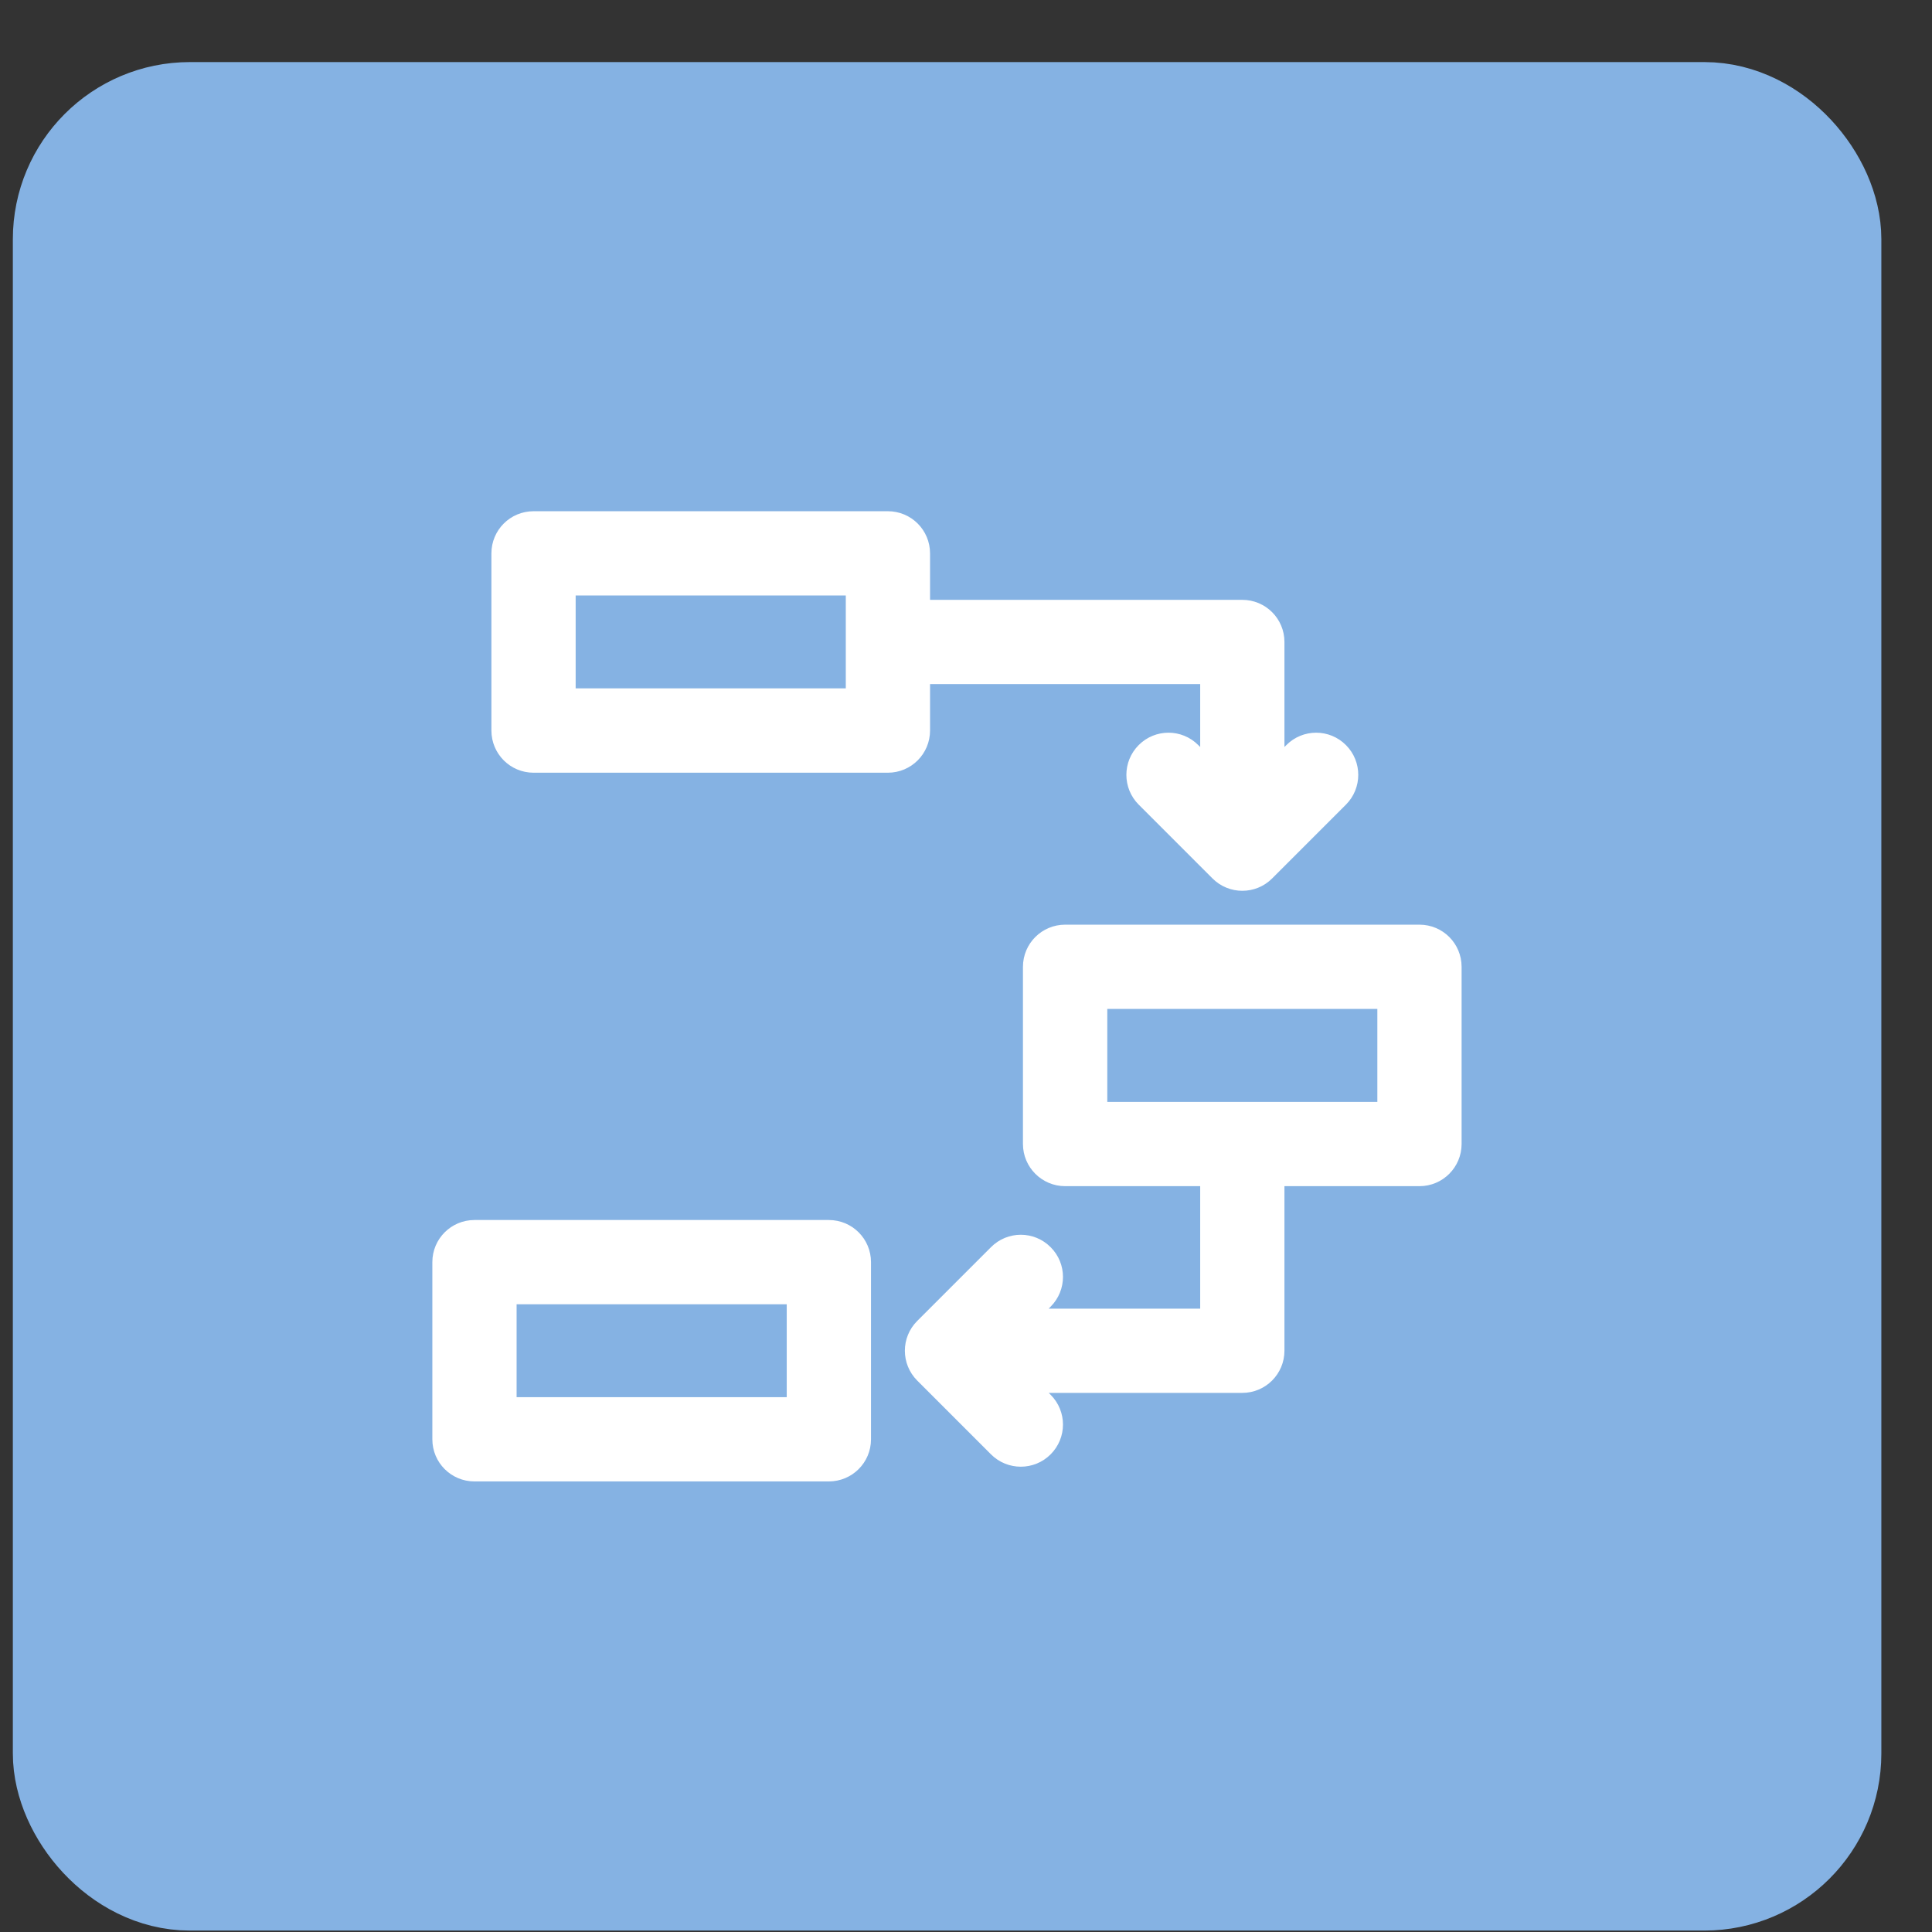 <svg width="23" height="23" viewBox="0 0 23 23" fill="none" xmlns="http://www.w3.org/2000/svg">
<rect x="0" y="0" width="23" height="23" fill="#333333" stroke="none"/>
<rect x="0.953" y="1.539" width="20.644" height="20.644" rx="1.308" fill="#85B2E3" stroke="#85B2E3" stroke-width="1.6"/>
<path d="M10.922 7.994V8.697C10.922 8.891 10.765 9.049 10.57 9.049H6.352C6.157 9.049 6 8.891 6 8.697V6.588C6 6.393 6.157 6.236 6.352 6.236H10.57C10.765 6.236 10.922 6.393 10.922 6.588V7.291H14.789C14.984 7.291 15.141 7.448 15.141 7.642V9.255L15.42 8.976C15.557 8.838 15.78 8.838 15.917 8.976C16.054 9.113 16.054 9.336 15.917 9.473L15.038 10.352C14.901 10.489 14.678 10.489 14.541 10.352L13.662 9.473C13.525 9.336 13.525 9.113 13.662 8.976C13.799 8.838 14.022 8.838 14.159 8.976L14.438 9.255V7.994H10.922ZM6.703 8.345H10.219V6.939H6.703V8.345ZM14.438 13.971H12.68C12.486 13.971 12.328 13.813 12.328 13.619V11.51C12.328 11.315 12.486 11.158 12.68 11.158H16.899C17.093 11.158 17.25 11.315 17.25 11.51V13.619C17.25 13.813 17.093 13.971 16.899 13.971H15.141V16.08C15.141 16.274 14.984 16.432 14.789 16.432H12.123L12.401 16.71C12.539 16.848 12.539 17.07 12.401 17.208C12.264 17.345 12.041 17.345 11.904 17.208L11.025 16.329C10.888 16.191 10.888 15.969 11.025 15.832L11.904 14.953C12.041 14.815 12.264 14.815 12.401 14.953C12.539 15.09 12.539 15.312 12.401 15.45L12.123 15.729H14.438V13.971ZM13.032 11.861V13.268H16.547V11.861H13.032ZM5.648 14.674H9.867C10.062 14.674 10.219 14.831 10.219 15.025V17.135C10.219 17.329 10.062 17.486 9.867 17.486H5.648C5.454 17.486 5.297 17.329 5.297 17.135V15.025C5.297 14.831 5.454 14.674 5.648 14.674ZM6 16.783H9.516V15.377H6V16.783Z" fill="white" stroke="white" stroke-width="0.3"/>
</svg>
